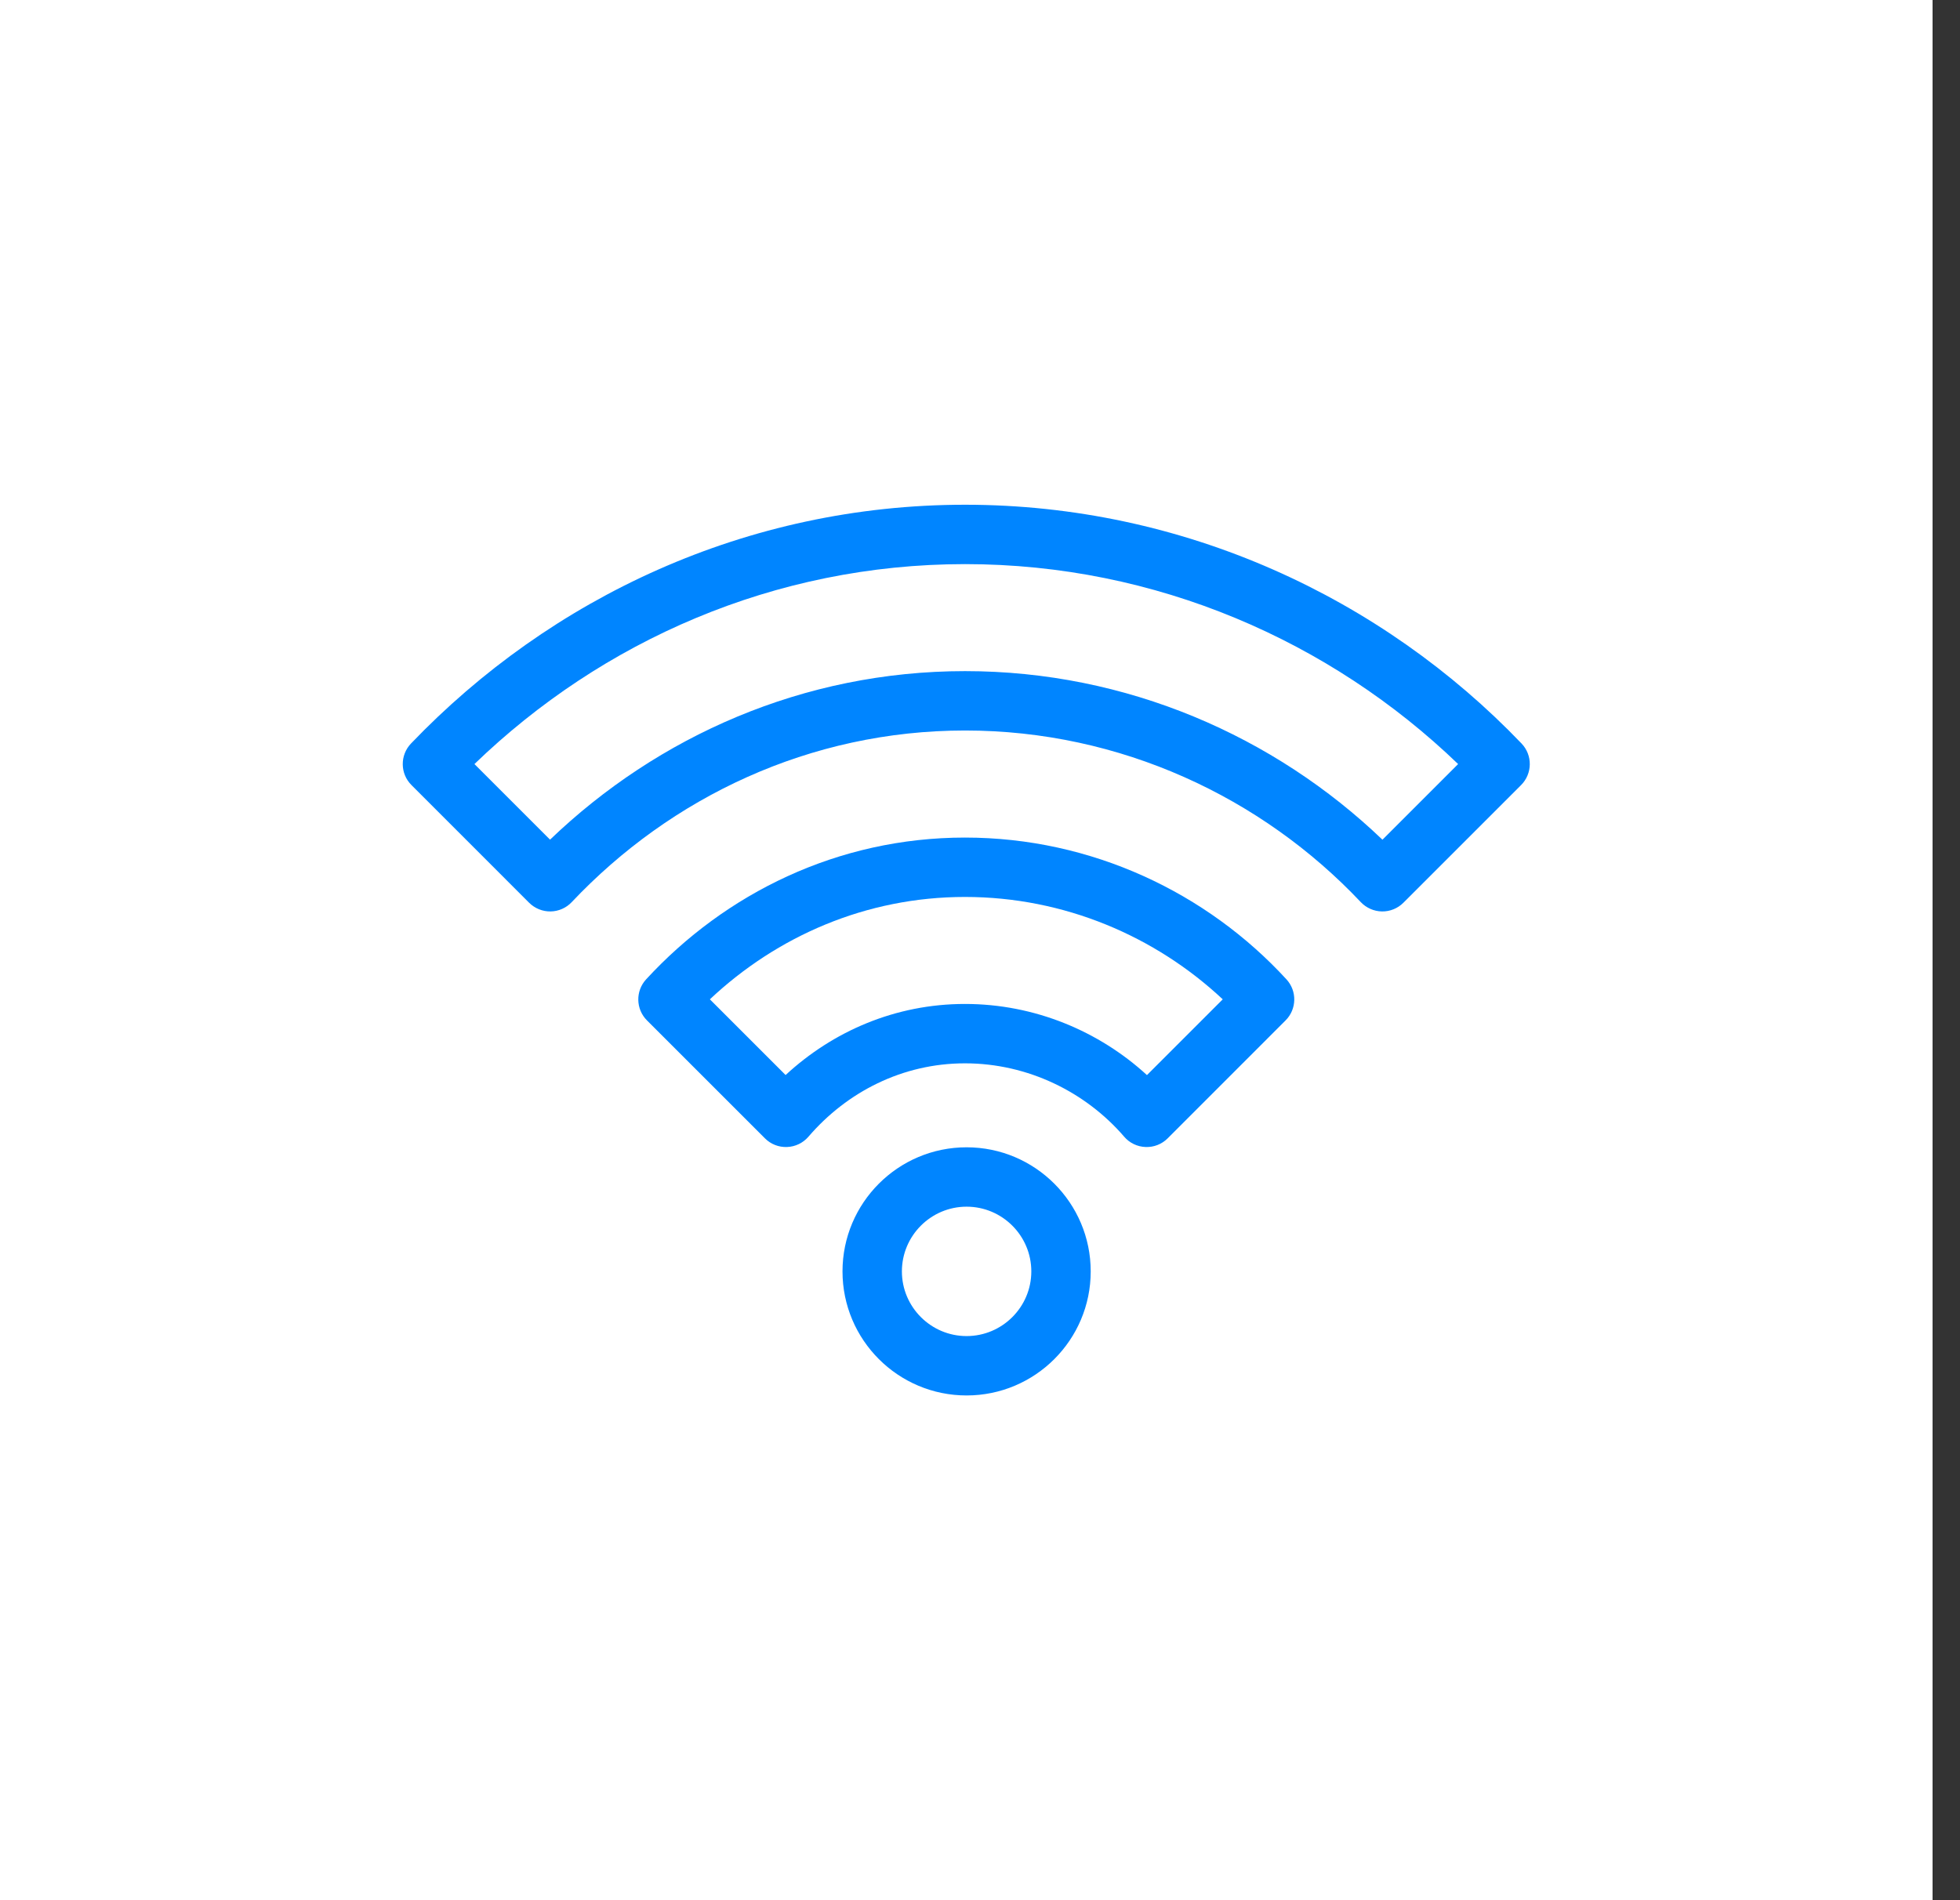 <svg width="33" height="32" viewBox="0 0 33 32" fill="none" xmlns="http://www.w3.org/2000/svg">
<rect x="0" y="0" width="33" height="32" fill="#333333" stroke="none"/>
<rect width="32.538" height="32" fill="white"/>
<path fill-rule="evenodd" clip-rule="evenodd" d="M16.274 20.321C15.674 20.321 15.185 20.81 15.185 21.411C15.185 22.011 15.674 22.5 16.274 22.5C16.875 22.5 17.364 22.011 17.364 21.411C17.364 20.81 16.875 20.321 16.274 20.321ZM14.185 21.411C14.185 20.258 15.121 19.321 16.274 19.321C17.427 19.321 18.364 20.258 18.364 21.411C18.364 22.564 17.427 23.5 16.274 23.5C15.121 23.5 14.185 22.564 14.185 21.411Z" fill="#0085FF"/>
<path fill-rule="evenodd" clip-rule="evenodd" d="M10.879 16.492C12.211 15.045 14.106 14.105 16.247 14.105C18.384 14.105 20.325 15.038 21.66 16.493C21.841 16.69 21.834 16.995 21.645 17.184L19.66 19.17C19.561 19.269 19.426 19.322 19.287 19.316C19.148 19.311 19.017 19.248 18.927 19.142C18.284 18.395 17.311 17.907 16.247 17.907C15.193 17.907 14.258 18.39 13.612 19.142C13.521 19.248 13.391 19.311 13.252 19.316C13.113 19.322 12.977 19.269 12.879 19.17L10.893 17.184C10.704 16.995 10.697 16.69 10.879 16.492ZM11.952 16.829L13.227 18.104C14.019 17.371 15.071 16.907 16.247 16.907C17.423 16.907 18.507 17.368 19.311 18.105L20.587 16.829C19.453 15.767 17.918 15.105 16.247 15.105C14.581 15.105 13.081 15.767 11.952 16.829Z" fill="#0085FF"/>
<path fill-rule="evenodd" clip-rule="evenodd" d="M6.92 12.521C9.27 10.068 12.568 8.5 16.249 8.5C19.928 8.5 23.267 10.067 25.618 12.521C25.806 12.718 25.802 13.029 25.61 13.221L23.628 15.203C23.533 15.298 23.403 15.351 23.268 15.349C23.133 15.347 23.004 15.29 22.911 15.192C21.247 13.429 18.866 12.302 16.249 12.302C13.634 12.302 11.293 13.427 9.626 15.192C9.534 15.29 9.405 15.347 9.27 15.349C9.135 15.351 9.005 15.298 8.909 15.203L6.928 13.221C6.735 13.029 6.732 12.718 6.92 12.521ZM7.988 12.867L9.261 14.14C11.074 12.401 13.525 11.302 16.249 11.302C18.971 11.302 21.458 12.399 23.276 14.141L24.55 12.867C22.402 10.798 19.464 9.5 16.249 9.5C13.035 9.5 10.133 10.797 7.988 12.867Z" fill="#0085FF"/>
</svg>
